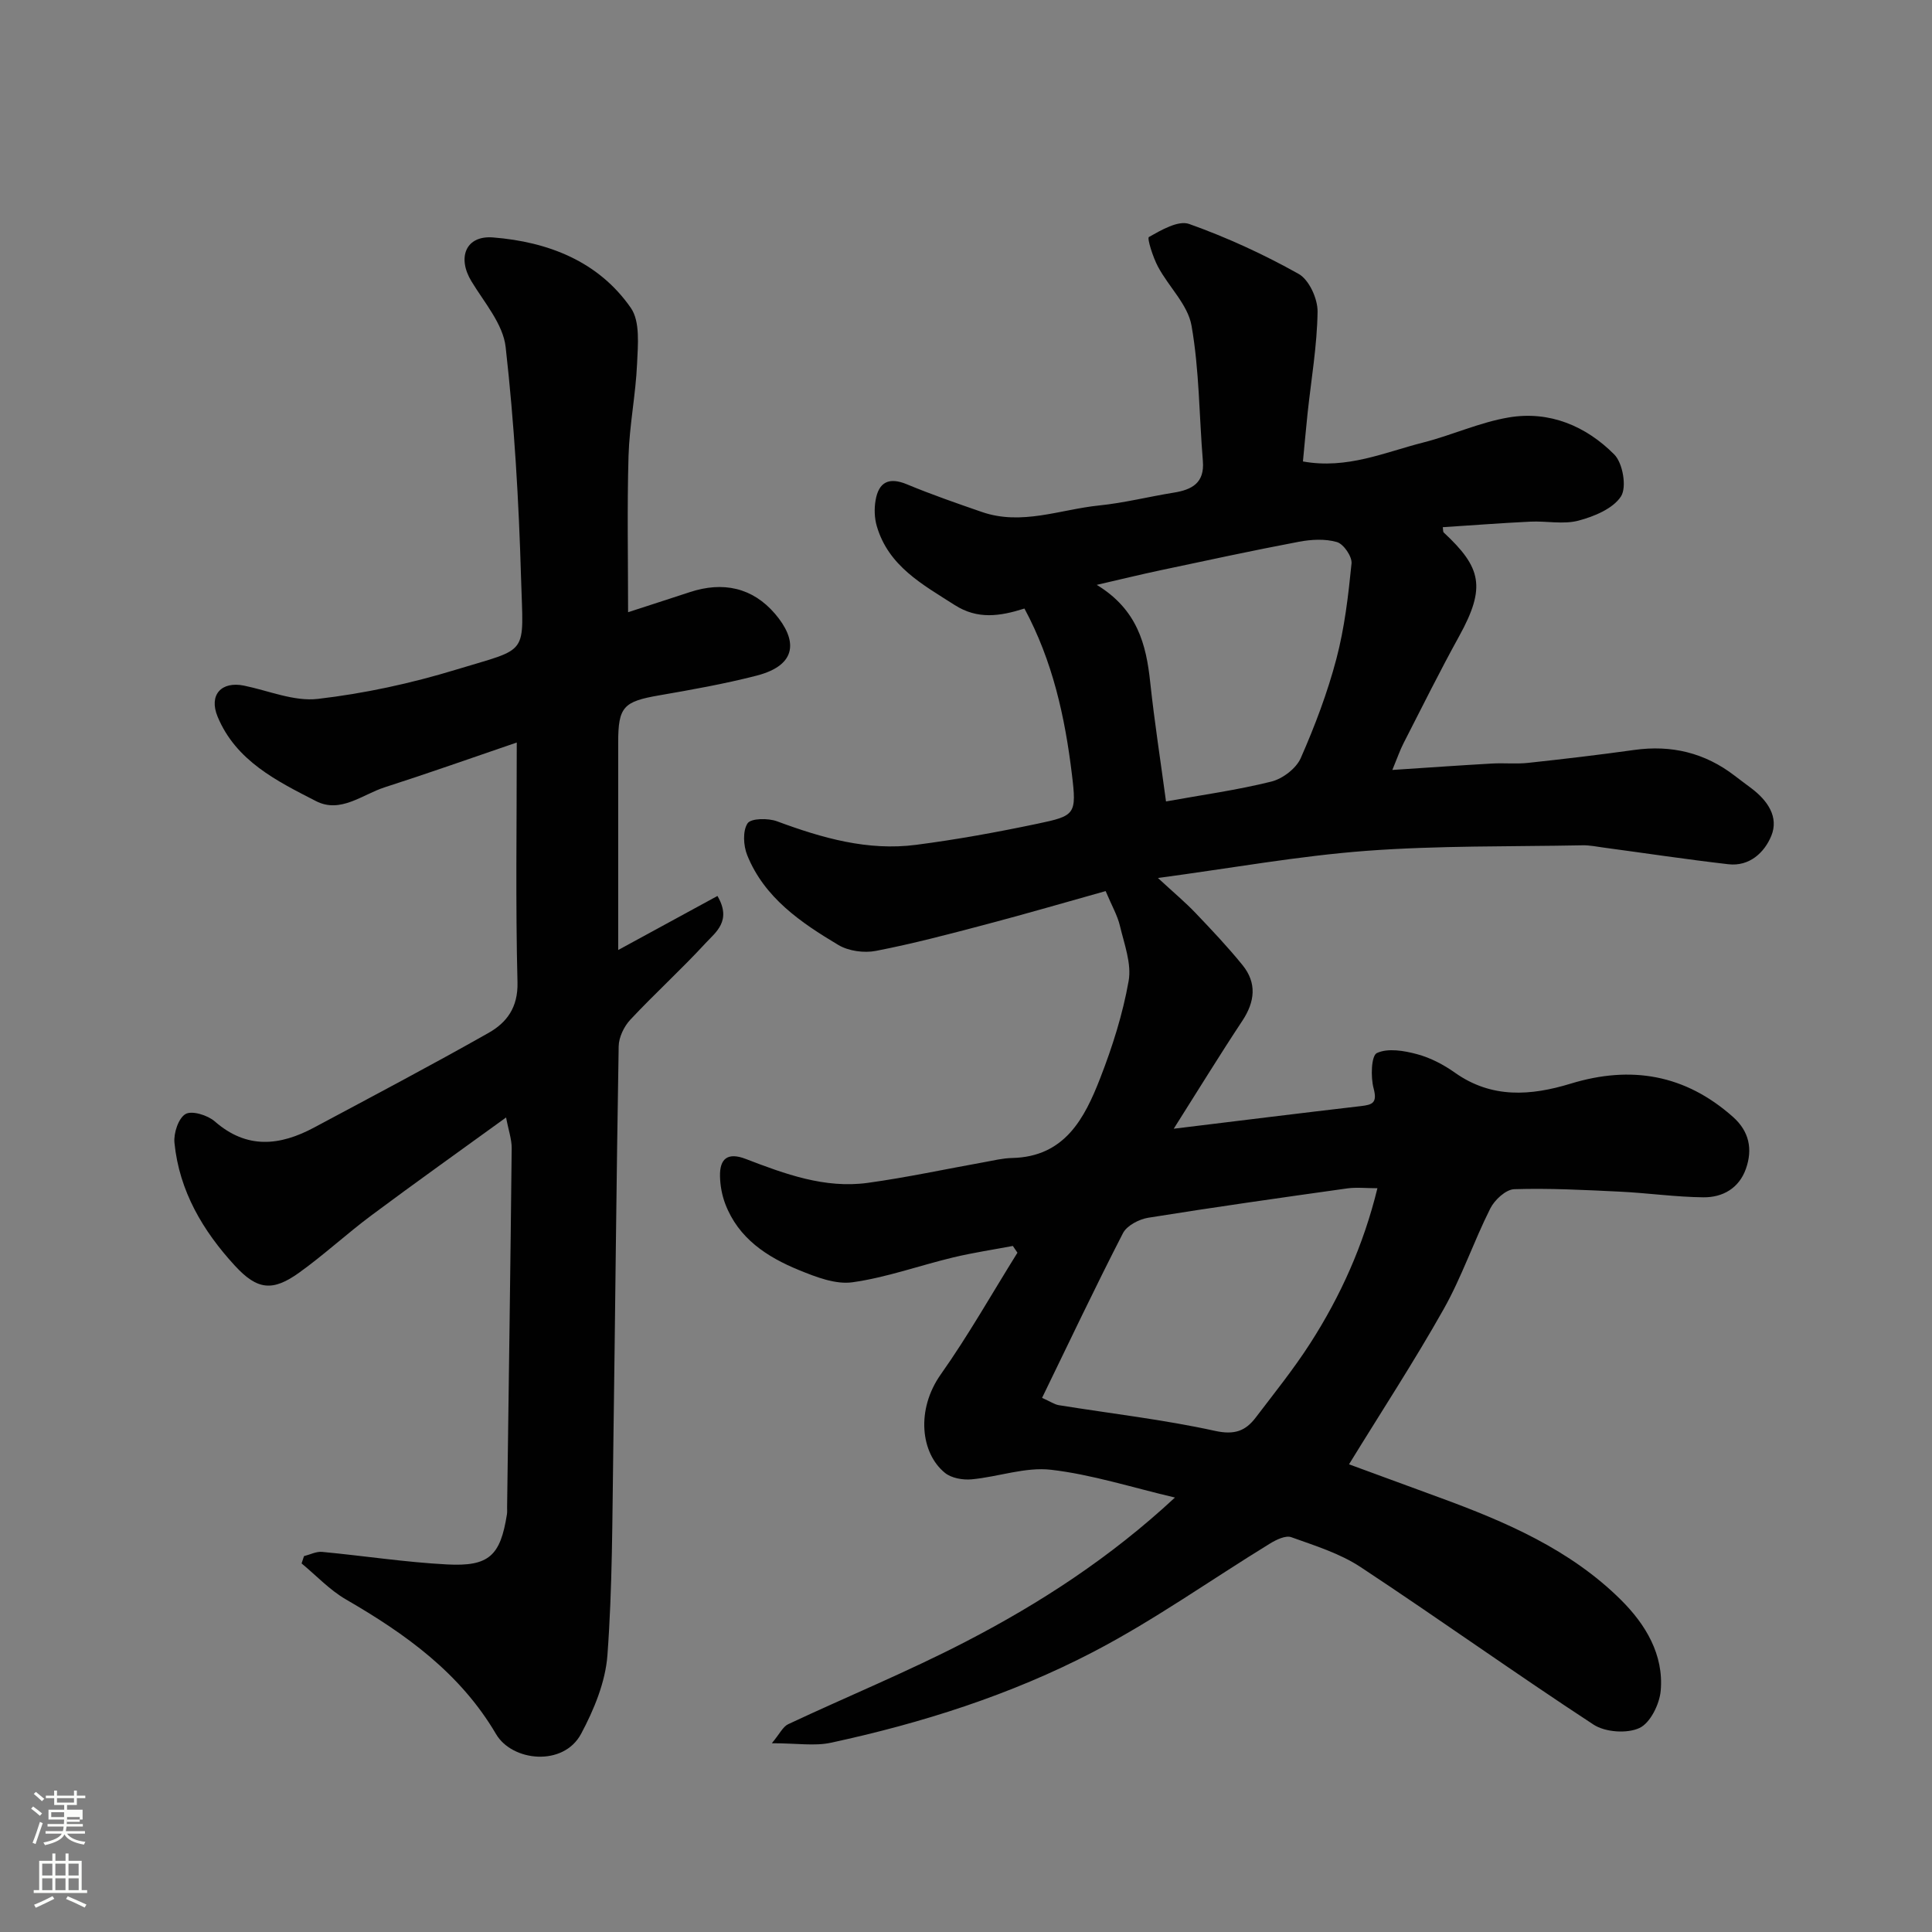 <svg enable-background="new 0 0 400 400" viewBox="0 0 400 400" xmlns="http://www.w3.org/2000/svg"><rect x="0" y="0" width="400" height="400" fill="#808080" stroke="none"/><path d="m6.44 374.46.42-.45c.65.47 1.27.95 1.85 1.44l-.45.49c-.65-.56-1.25-1.06-1.82-1.48m.93 7.33-.63-.26c.55-1.36 1.05-2.8 1.52-4.33.19.1.38.19.59.27-.46 1.29-.95 2.73-1.48 4.32m-.38-10.38.44-.42c.43.34 1.01.82 1.74 1.44l-.49.49c-.53-.51-1.09-1.01-1.69-1.51m2.5.35h1.72v-1.04h.59v1.04h3.52v-1.04h.59v1.04h1.75v.53h-1.75v1.42h-2.03v.97h3.22v2.03h-3.24c0 .35-.01.66-.03.93h3.32v.53h-3.37c-.03.27-.08.58-.15.94h3.96v.53h-3.71c.67.92 1.93 1.48 3.79 1.68-.13.24-.23.44-.29.59-2.13-.38-3.48-1.08-4.04-2.12-.43.97-1.77 1.72-4.03 2.23-.09-.19-.2-.37-.33-.55 2.1-.42 3.37-1.03 3.81-1.83h-3.36v-.53h3.58c.08-.29.13-.61.16-.94h-3.33v-.53h3.39c.02-.27.04-.58.04-.93h-3.23v-2.03h3.25v-.97h-2.07v-1.42h-1.73zm1.12 3.44v1h2.65c.01-.3.02-.44.01-.4v-.25-.35zm1.19-2h3.52v-.91h-3.52zm4.71 3h-2.63v.59c0 .15-.01.28-.01.4h2.64v-1.99z" fill="#fbfcfa"/><path d="m13.56 383.74h.63v1.52h2.72v6.07h1.13v.6h-11.06v-.6h1.13v-6.07h2.73v-1.52h.63v1.52h2.1v-1.52zm-2.69 8.83.38.56c-1.24.63-2.53 1.25-3.85 1.85-.1-.21-.21-.42-.34-.63 1.36-.55 2.63-1.15 3.81-1.78m-2.13-4.27h2.1v-2.45h-2.1zm0 3.04h2.1v-2.46h-2.1zm2.72-3.04h2.1v-2.45h-2.1zm0 3.04h2.1v-2.46h-2.1zm6.07 3.6c-1.41-.71-2.7-1.3-3.86-1.78l.35-.56c1.45.62 2.75 1.19 3.88 1.72zm-1.25-9.09h-2.1v2.45h2.1zm-2.09 5.49h2.1v-2.46h-2.1z" fill="#fbfcfa"/><g fill="#010101"><path d="m243.26 310.05c-8.95-2.1-17.2-4.77-25.65-5.75-5.32-.62-10.93 1.47-16.44 1.98-1.82.17-4.18-.24-5.53-1.34-5.03-4.08-6.02-13.09-.86-20.39 5.72-8.09 10.61-16.77 15.87-25.19-.32-.47-.63-.93-.95-1.4-4.13.78-8.29 1.4-12.37 2.38-6.96 1.67-13.78 4.15-20.82 5.14-3.52.5-7.58-1.09-11.08-2.52-6.63-2.71-12.55-6.56-15.27-13.7-.68-1.79-1.05-3.79-1.09-5.7-.09-3.7 1.61-5.04 5.31-3.62 8.13 3.12 16.38 6.18 25.27 4.96 8.07-1.11 16.06-2.84 24.09-4.28 1.93-.35 3.87-.83 5.82-.87 10.88-.25 14.98-8.18 18.23-16.54 2.53-6.5 4.67-13.26 5.88-20.1.64-3.6-.91-7.65-1.8-11.42-.51-2.16-1.68-4.16-2.96-7.2-8.03 2.25-16.4 4.69-24.82 6.91-7.54 1.99-15.09 3.99-22.74 5.47-2.46.48-5.67.04-7.79-1.23-7.75-4.63-15.3-9.76-18.86-18.59-.79-1.96-.96-5.01.07-6.58.7-1.07 4.26-1.11 6.1-.43 9.33 3.46 18.8 6.18 28.82 4.87 8.41-1.09 16.78-2.62 25.07-4.36 7.87-1.65 8.18-1.93 7.16-10.28-1.43-11.8-3.96-23.38-9.82-34.28-5.08 1.61-9.7 2.31-14.45-.73-6.68-4.27-13.69-8.03-16.12-16.33-.49-1.68-.55-3.63-.25-5.35.65-3.79 2.77-4.86 6.51-3.3 5.07 2.11 10.27 3.91 15.47 5.71 8.26 2.87 16.24-.52 24.31-1.34 5.18-.53 10.27-1.82 15.42-2.65 3.82-.61 6.43-2.02 6.05-6.56-.77-9.35-.73-18.84-2.35-28.03-.76-4.33-4.73-8.04-6.94-12.19-1.04-1.94-2.3-5.91-1.88-6.15 2.55-1.44 6.08-3.5 8.33-2.7 7.81 2.78 15.44 6.29 22.67 10.34 2.17 1.22 3.96 5.16 3.92 7.83-.1 7.02-1.32 14.03-2.07 21.04-.35 3.24-.62 6.49-.96 9.96 9.15 1.65 16.93-1.9 24.89-3.92 5.98-1.52 11.72-4.19 17.76-5.2 8.4-1.41 15.96 1.79 21.81 7.68 1.77 1.78 2.62 6.76 1.39 8.67-1.65 2.55-5.56 4.16-8.8 5.02-3.11.83-6.63.05-9.95.21-6.05.29-12.08.76-18.15 1.15.09.53.03.94.2 1.1 7.78 7.24 8.8 11.3 3.19 21.47-4.03 7.3-7.73 14.77-11.53 22.19-.71 1.39-1.22 2.89-2.3 5.5 7.58-.5 14.12-.96 20.66-1.33 2.49-.14 5.02.13 7.49-.14 7.32-.79 14.63-1.65 21.92-2.67 7.7-1.08 14.63.58 20.8 5.33 1.16.9 2.35 1.76 3.52 2.65 3.28 2.49 5.67 5.89 4.07 9.8-1.41 3.44-4.51 6.39-8.9 5.88-8.61-.99-17.18-2.29-25.77-3.44-1.46-.2-2.94-.51-4.41-.48-14.93.29-29.91.04-44.79 1.15-13.95 1.05-27.79 3.56-43.12 5.62 3.37 3.11 5.68 5.04 7.74 7.2 3.35 3.51 6.7 7.05 9.76 10.82 3.01 3.71 2.6 7.57-.03 11.55-4.72 7.13-9.19 14.43-14.2 22.34 13.78-1.68 26.24-3.23 38.71-4.68 2.43-.28 3.48-.65 2.67-3.68-.63-2.34-.49-6.77.68-7.31 2.28-1.06 5.64-.49 8.33.24 2.76.74 5.48 2.16 7.83 3.83 7.61 5.39 15.73 4.78 23.95 2.27 12.52-3.83 23.72-1.9 33.61 6.88 3.37 2.99 4.12 6.68 2.68 10.75-1.43 4.04-4.82 5.94-8.8 5.9-5.75-.06-11.49-.89-17.25-1.17-7.3-.35-14.63-.74-21.92-.51-1.73.06-4.06 2.21-4.95 3.99-3.44 6.84-5.91 14.2-9.66 20.85-6.07 10.78-12.86 21.16-19.59 32.12 5.59 2.05 12.14 4.47 18.71 6.87 13.72 5.02 27.11 10.77 37.64 21.25 5.03 5.01 8.85 11.28 8.18 18.77-.25 2.79-2.17 6.68-4.41 7.71-2.57 1.19-7.07.87-9.48-.7-16.25-10.63-32.05-21.94-48.25-32.63-4.29-2.83-9.44-4.42-14.34-6.18-1.17-.42-3.1.51-4.39 1.3-12.23 7.5-23.98 15.88-36.67 22.48-17.07 8.88-35.44 14.72-54.29 18.78-3.33.72-6.95.1-12.2.1 1.63-1.95 2.28-3.42 3.38-3.94 12.26-5.76 24.83-10.9 36.84-17.13 15.35-7.95 29.86-17.37 43.24-29.8zm-27.51-20.64c1.7.76 2.55 1.37 3.49 1.52 10.79 1.74 21.68 2.98 32.33 5.32 4.03.88 6.3.02 8.42-2.77 3.85-5.06 7.86-10.04 11.29-15.38 6.26-9.76 11-20.24 13.9-32.09-2.35 0-4.36-.23-6.28.04-13.74 1.93-27.47 3.87-41.17 6.07-1.91.31-4.42 1.62-5.23 3.19-5.75 11.17-11.12 22.52-16.75 34.1zm25.66-123.48c7.47-1.35 14.73-2.35 21.8-4.11 2.34-.58 5.14-2.71 6.09-4.85 2.93-6.66 5.54-13.55 7.39-20.58 1.69-6.42 2.47-13.11 3.13-19.73.14-1.43-1.64-4.03-3.02-4.43-2.44-.71-5.33-.55-7.9-.06-9.58 1.81-19.11 3.88-28.65 5.9-4 .85-7.98 1.82-13.18 3.02 8.4 5.11 10.24 12.31 11.07 20.17.88 8.22 2.16 16.41 3.27 24.67z"/><path d="m130.04 126.75c3.87-1.26 8.33-2.69 12.79-4.16 6.84-2.25 12.97-.96 17.63 4.49 4.52 5.28 4.87 10.57-3.84 12.81-6.61 1.7-13.37 2.9-20.11 4.07-7.43 1.28-8.52 2.36-8.52 9.78v42.95c7.02-3.83 13.72-7.47 20.55-11.19 3.03 5.17-.38 7.51-2.48 9.79-5.01 5.44-10.51 10.43-15.56 15.83-1.31 1.4-2.38 3.64-2.41 5.51-.48 27.93-.72 55.86-1.12 83.79-.21 14.1-.17 28.24-1.21 42.28-.41 5.55-2.78 11.27-5.45 16.27-3.66 6.84-14.26 5.74-17.6.07-7.45-12.68-18.74-20.75-31.08-27.89-3.37-1.95-6.14-4.94-9.19-7.46.17-.5.33-1.01.5-1.51 1.25-.31 2.53-.99 3.73-.88 8.64.81 17.25 2.15 25.9 2.6 8.71.46 11.03-1.83 12.38-10.34.08-.49.04-1 .04-1.5.33-24.77.69-49.53.95-74.3.02-1.86-.66-3.73-1.16-6.4-9.69 7.02-18.83 13.52-27.82 20.22-5.12 3.81-9.83 8.18-15.01 11.9-5.5 3.95-8.67 3.61-13.29-1.4-6.65-7.22-11.55-15.49-12.54-25.47-.2-1.99.82-5.1 2.29-5.96 1.31-.77 4.57.23 6.04 1.51 6.67 5.84 13.52 5.07 20.61 1.27 12.07-6.46 24.18-12.84 36.09-19.58 3.76-2.13 6.12-5.26 5.99-10.46-.41-16.15-.15-32.32-.15-49.66-9.43 3.22-18.34 6.38-27.34 9.27-4.63 1.49-9.15 5.47-14.23 2.86-8.11-4.16-16.57-8.32-20.37-17.49-1.87-4.52.8-7.37 5.46-6.42 5.1 1.04 10.36 3.32 15.29 2.75 9.65-1.12 19.3-3.21 28.6-6.05 15.33-4.67 13.95-2.67 13.48-18.93-.46-15.98-1.4-31.98-3.19-47.86-.53-4.76-4.42-9.22-7.09-13.63-2.97-4.89-1.19-9.52 4.48-9.07 11.34.9 21.8 4.9 28.53 14.59 1.95 2.81 1.46 7.66 1.29 11.54-.28 6.39-1.58 12.73-1.77 19.12-.31 10.75-.09 21.5-.09 32.34z"/></g></svg>